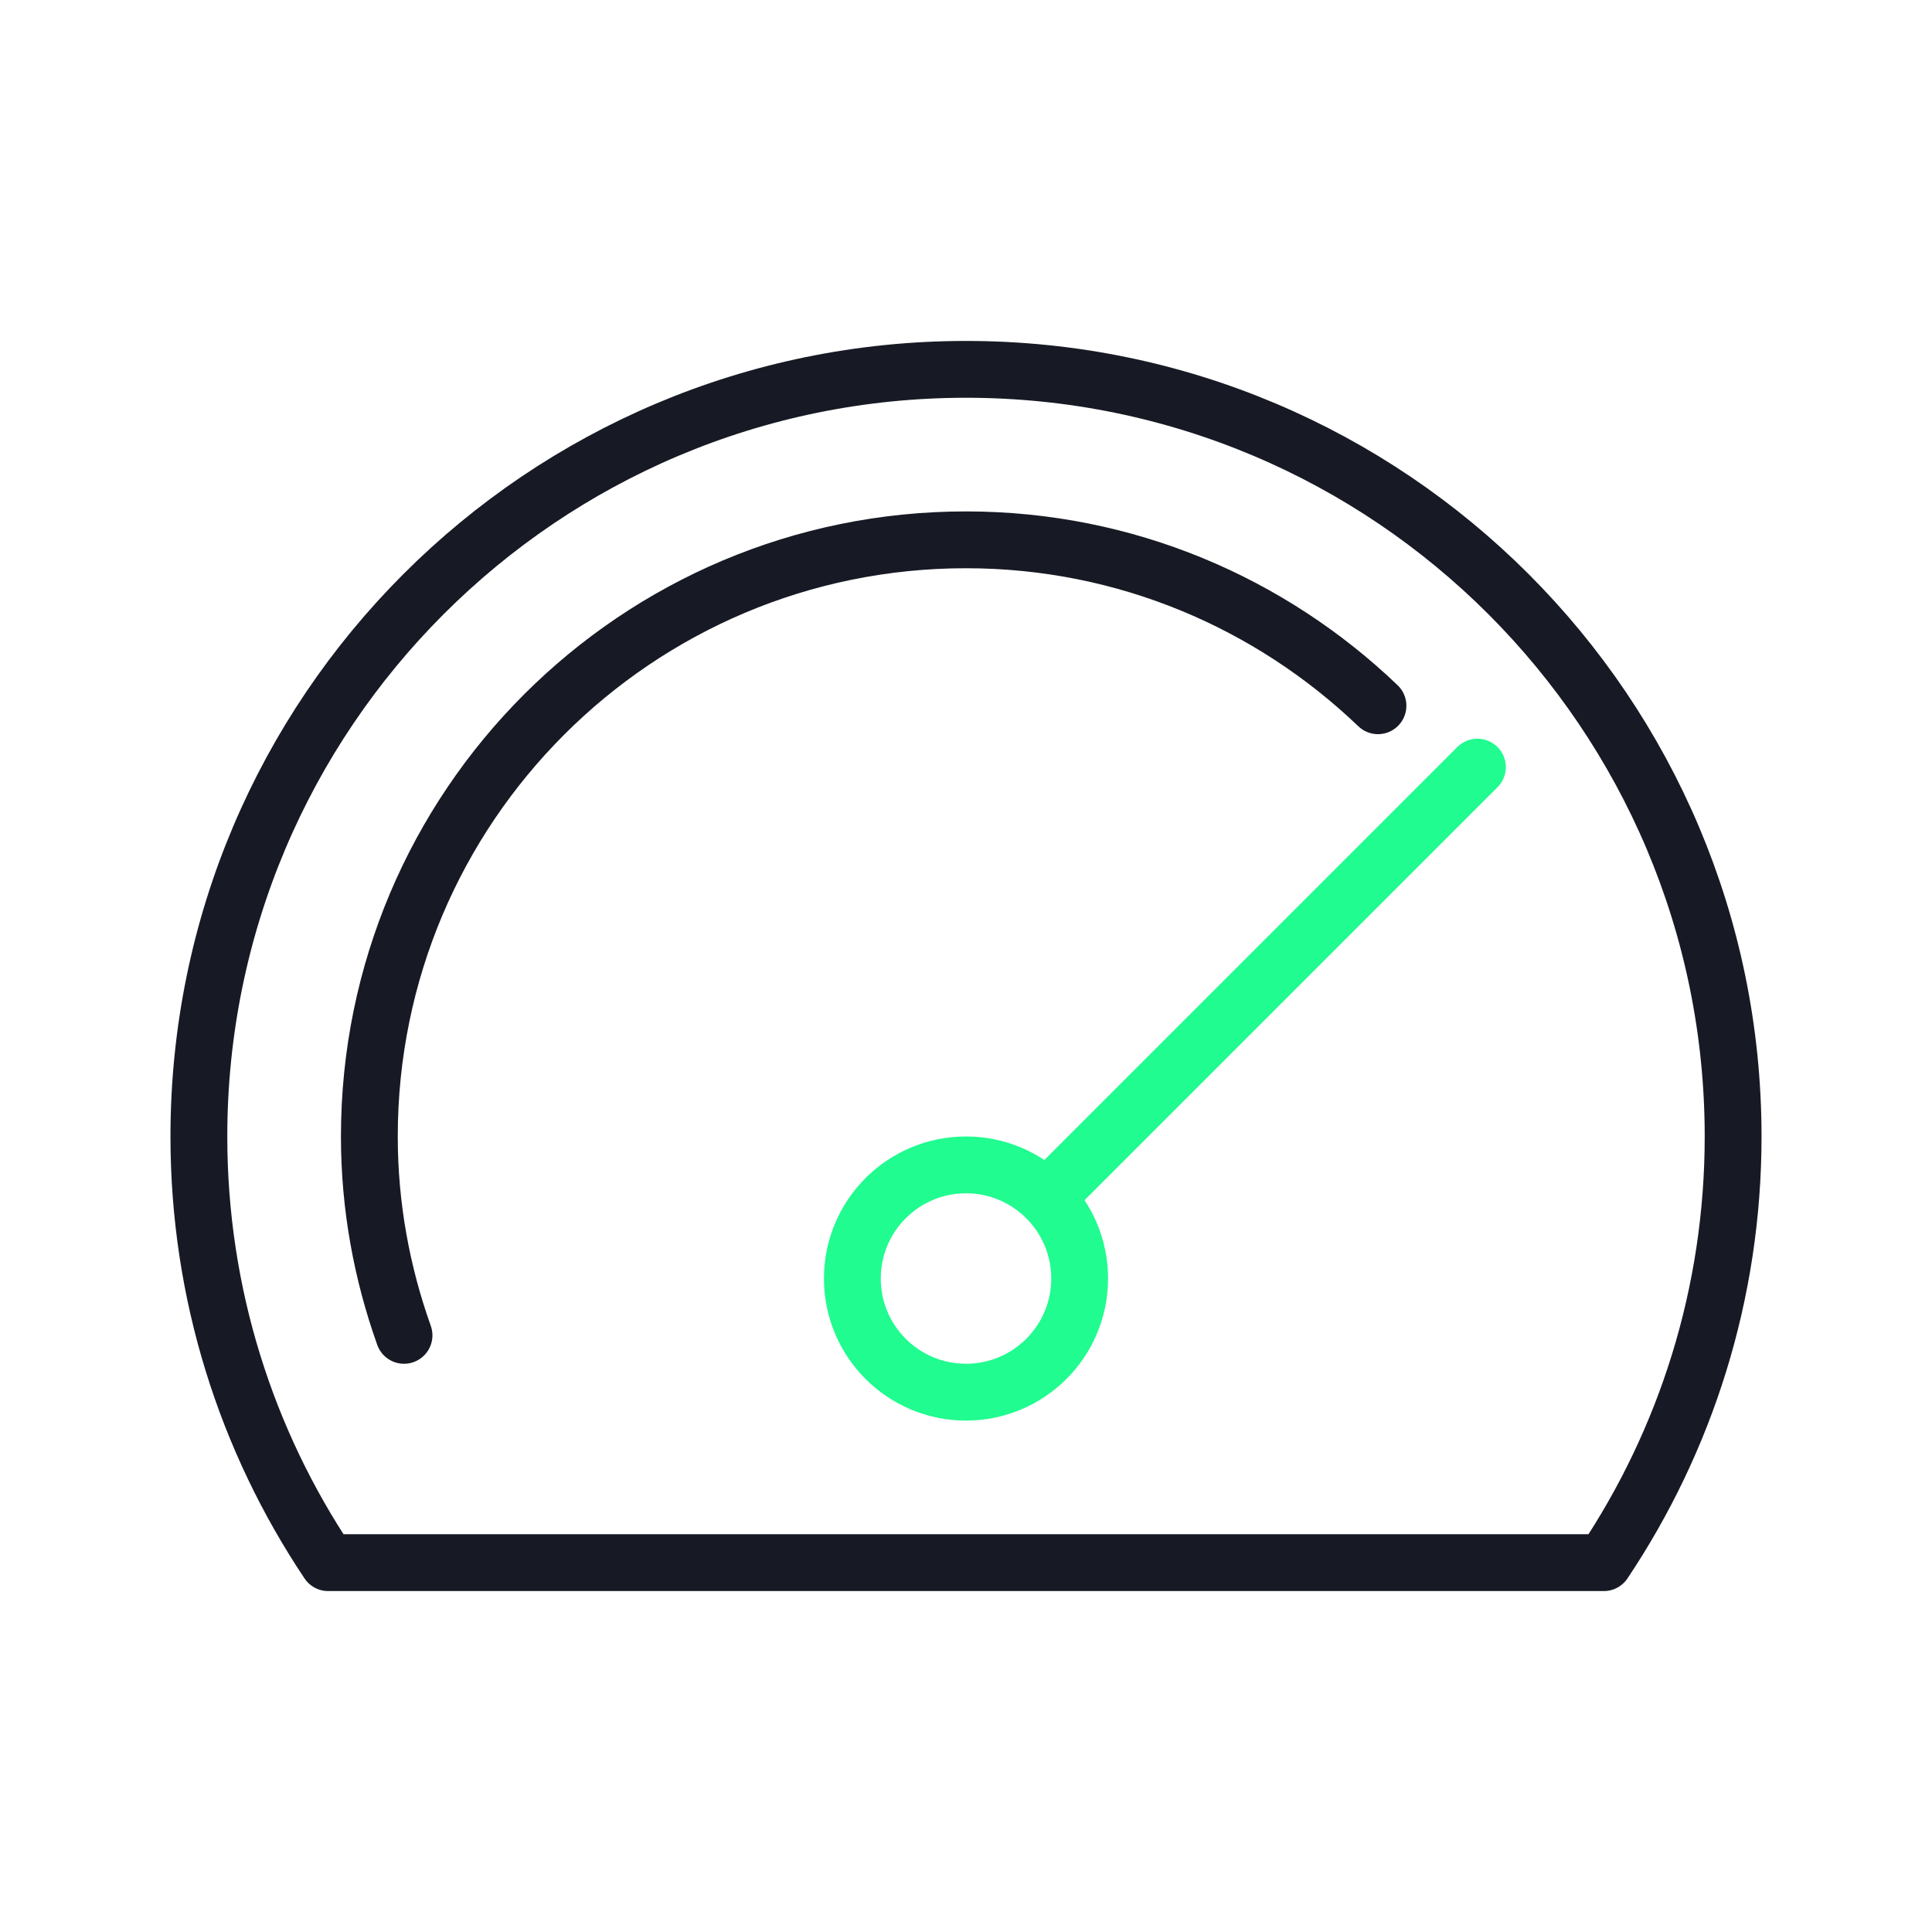 <svg width="68" height="68" viewBox="0 0 68 68" xmlns="http://www.w3.org/2000/svg">
    <g fill="none" fill-rule="evenodd">
        <path d="M0 0h68v68H0z"/>
        <circle stroke="#20FC8F" stroke-width="2" stroke-linecap="round" stroke-linejoin="round" cx="34" cy="45" r="4"/>
        <path stroke="#20FC8F" stroke-width="2" stroke-linecap="round" stroke-linejoin="round" d="M36.83 42.17 52 27"/>
        <path d="M48.5 24.84C44.73 21.23 39.63 19 34 19c-11.6 0-21 9.4-21 21 0 2.46.44 4.81 1.22 7" stroke="#171A24" stroke-width="2" stroke-linecap="round" stroke-linejoin="round"/>
        <path d="M56.45 55C59.32 50.71 61 45.55 61 40c0-14.91-12.09-27-27-27S7 25.09 7 40c0 5.55 1.68 10.71 4.55 15h44.9z" stroke="#171A24" stroke-width="2" stroke-linecap="round" stroke-linejoin="round"/>
    </g>
</svg>
